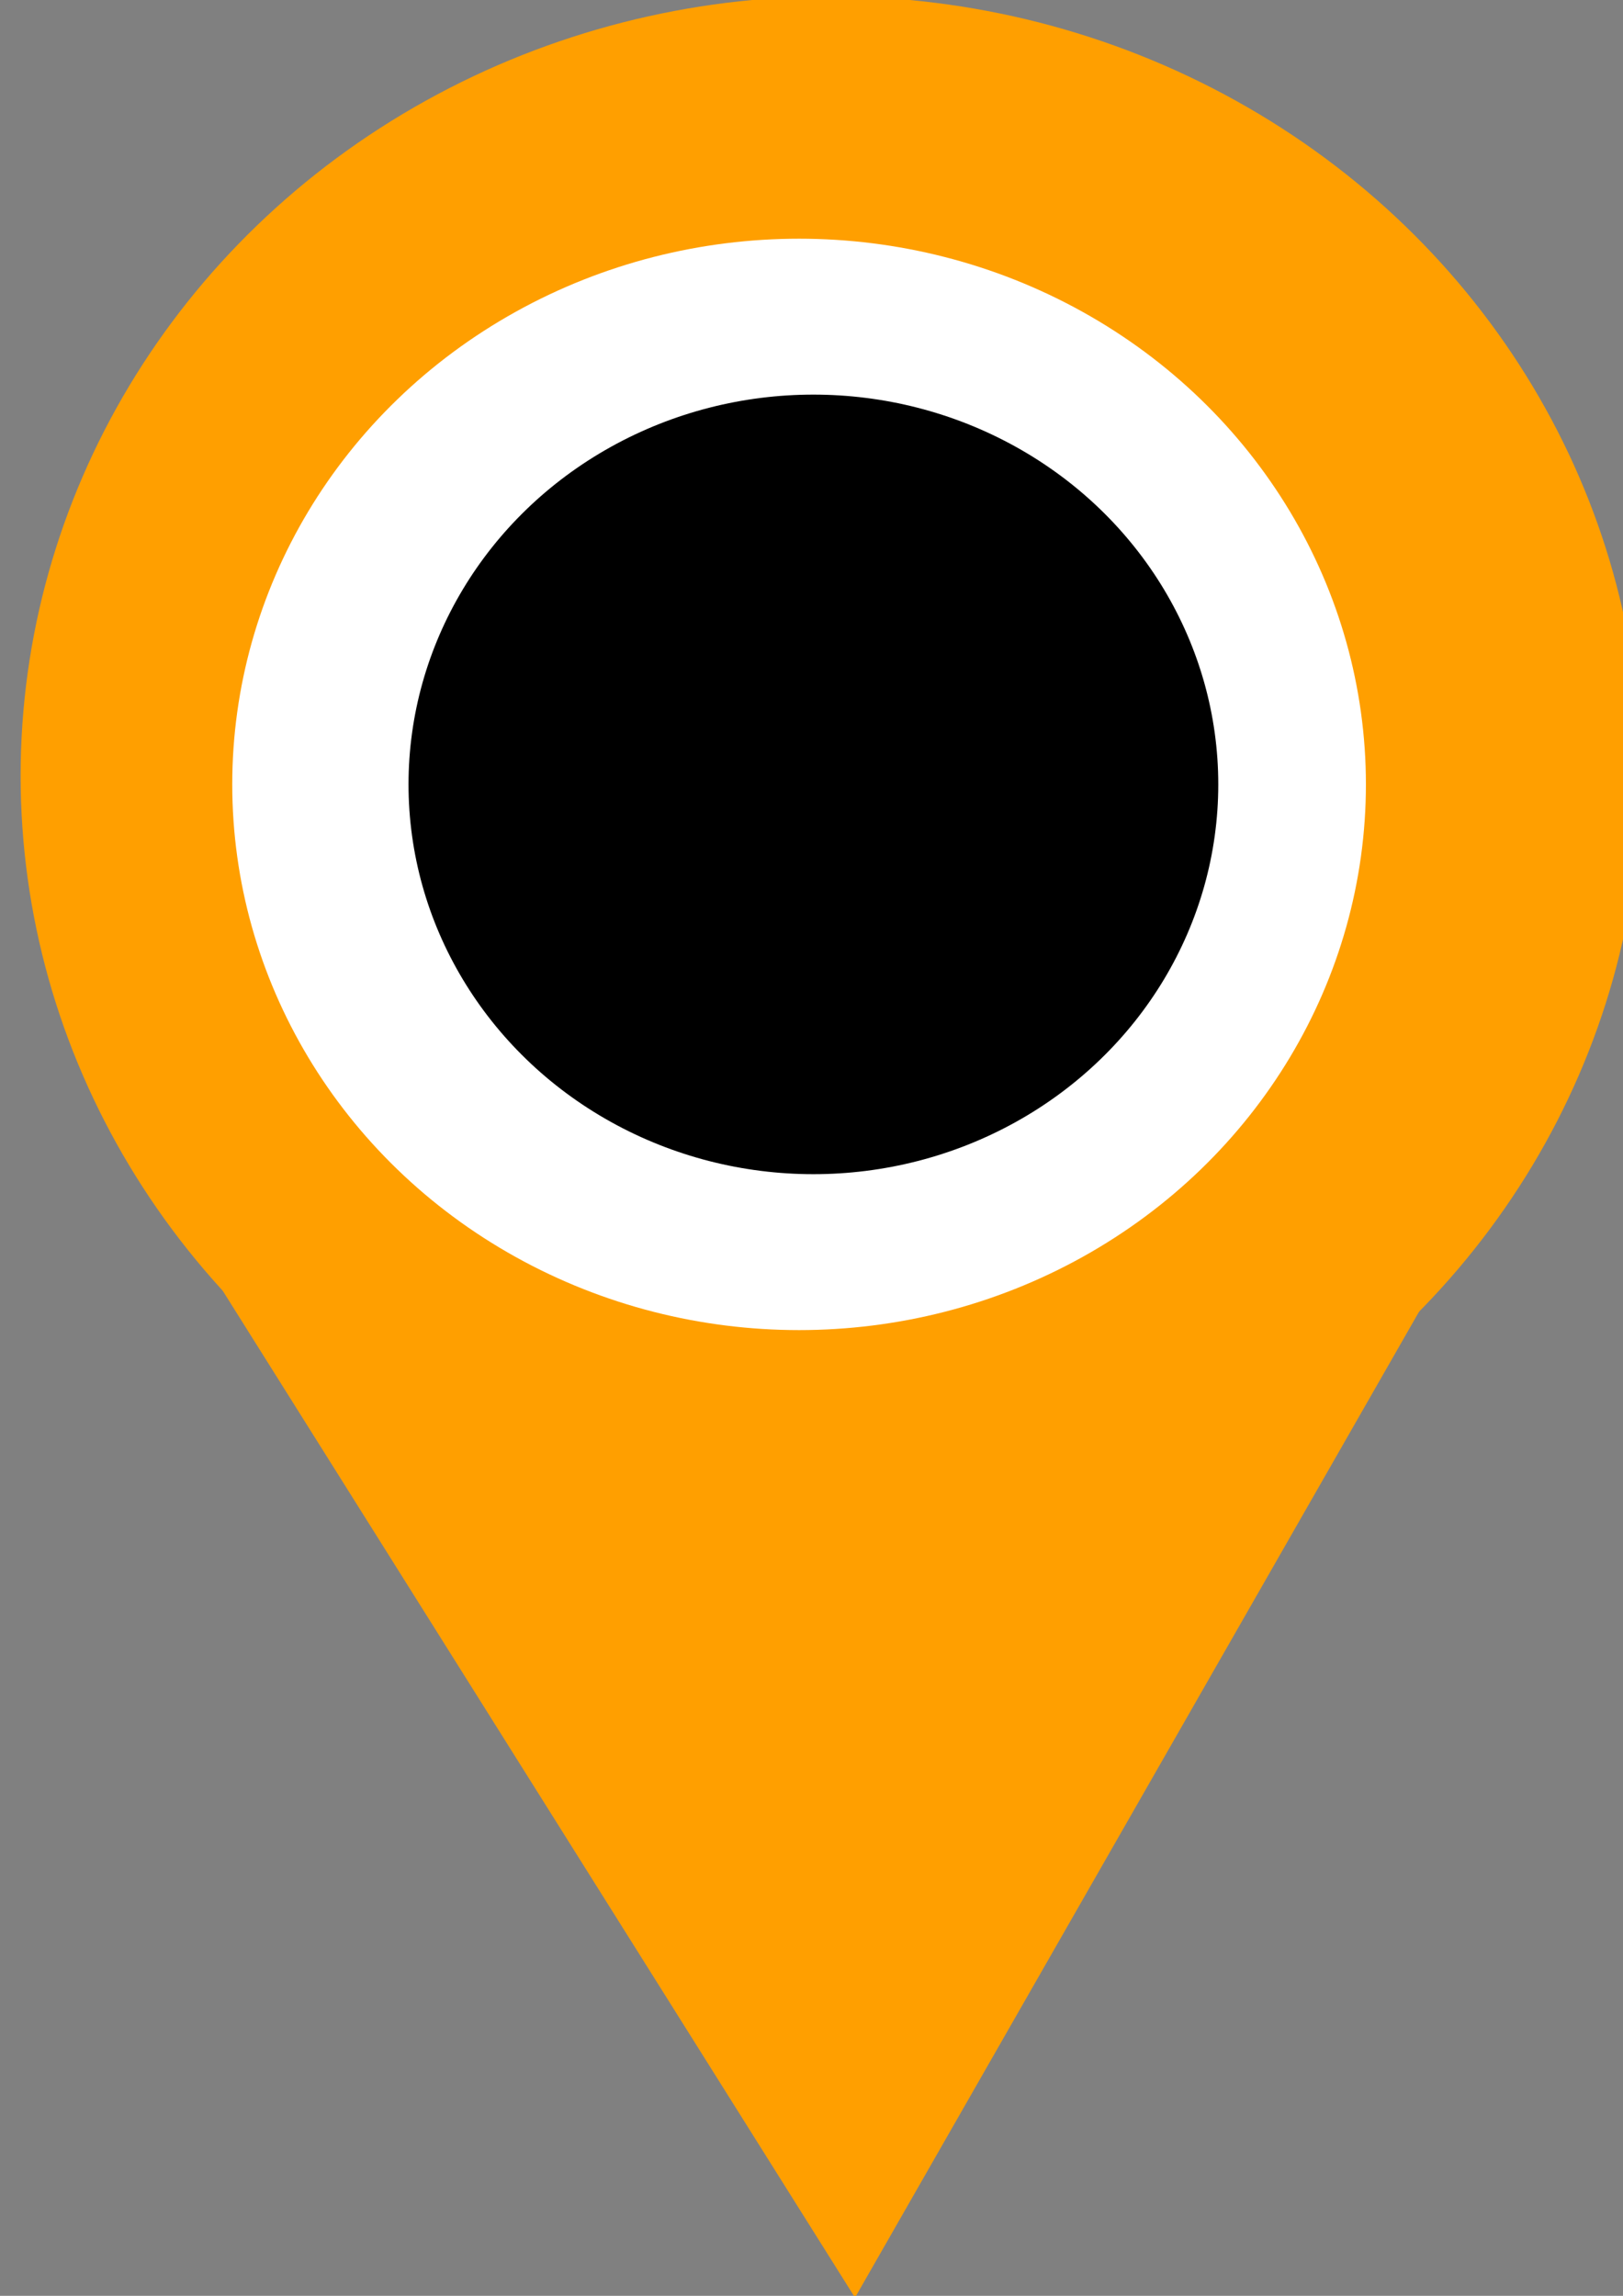 <?xml version="1.0" encoding="UTF-8" standalone="no"?>
<!-- Created with Inkscape (http://www.inkscape.org/) -->

<svg
   width="210mm"
   height="297mm"
   viewBox="0 0 210 297"
   version="1.1"
   id="svg1"
   inkscape:version="1.3 (0e150ed6c4, 2023-07-21)"
   sodipodi:docname="orange.svg"
   xmlns:inkscape="http://www.inkscape.org/namespaces/inkscape"
   xmlns:sodipodi="http://sodipodi.sourceforge.net/DTD/sodipodi-0.dtd"
   xmlns="http://www.w3.org/2000/svg"
   xmlns:svg="http://www.w3.org/2000/svg">
  <rect x="0" y="0" width="210" height="297" fill="#808080" stroke="none"/>
  <sodipodi:namedview
     id="namedview1"
     pagecolor="#ffffff"
     bordercolor="#000000"
     borderopacity="0.25"
     inkscape:showpageshadow="2"
     inkscape:pageopacity="0.0"
     inkscape:pagecheckerboard="0"
     inkscape:deskcolor="#d1d1d1"
     inkscape:document-units="mm"
     inkscape:zoom="0.18106587"
     inkscape:cx="160.16271"
     inkscape:cy="535.71665"
     inkscape:window-width="958"
     inkscape:window-height="1000"
     inkscape:window-x="953"
     inkscape:window-y="0"
     inkscape:window-maximized="0"
     inkscape:current-layer="layer1" />
  <defs
     id="defs1" />
  <g
     inkscape:label="Calque 1"
     inkscape:groupmode="layer"
     id="layer1">
    <g
       id="g7-6-9"
       transform="matrix(4.191,0,0,4.034,-319.877,-227.732)">
      <g
         id="g5">
        <ellipse
           style="fill:#ff9f00;fill-opacity:1;stroke-width:1.215;stroke-dashoffset:183.022;paint-order:stroke fill markers"
           id="path1-0-7"
           cx="1334.824"
           cy="1472.285"
           rx="34.219"
           ry="34.285"
           transform="matrix(0.731,0,0,0.729,-873.781,-991.967)" />
        <path
           sodipodi:type="star"
           style="fill:#ff9f00;fill-opacity:1;stroke-width:1.1;stroke-dashoffset:183.022;paint-order:stroke fill markers"
           id="path3-98"
           inkscape:flatsided="true"
           sodipodi:sides="3"
           sodipodi:cx="75.994781"
           sodipodi:cy="81.422974"
           sodipodi:r1="23.241079"
           sodipodi:r2="11.62054"
           sodipodi:arg1="1.0847644"
           sodipodi:arg2="2.1319619"
           inkscape:rounded="0"
           inkscape:randomized="0"
           d="M 86.851,101.973 52.77,80.55 88.363,61.746 Z"
           inkscape:transform-center-x="0.23429975"
           inkscape:transform-center-y="5.6061786"
           transform="rotate(26.692,35.431,149.503)" />
        <circle
           style="opacity:1;fill:#ffffff;stroke-width:3.317;stroke-dashoffset:183.022;paint-order:stroke fill markers"
           id="path5-4-9"
           cy="81.608"
           cx="100.995"
           r="17.5" />
        <circle
           style="fill:#000000;stroke-width:1.67;stroke-dashoffset:183.022;paint-order:stroke fill markers"
           id="path4-8-1"
           cx="101.437"
           cy="81.608"
           r="12.5" />
      </g>
    </g>
  </g>
</svg>
